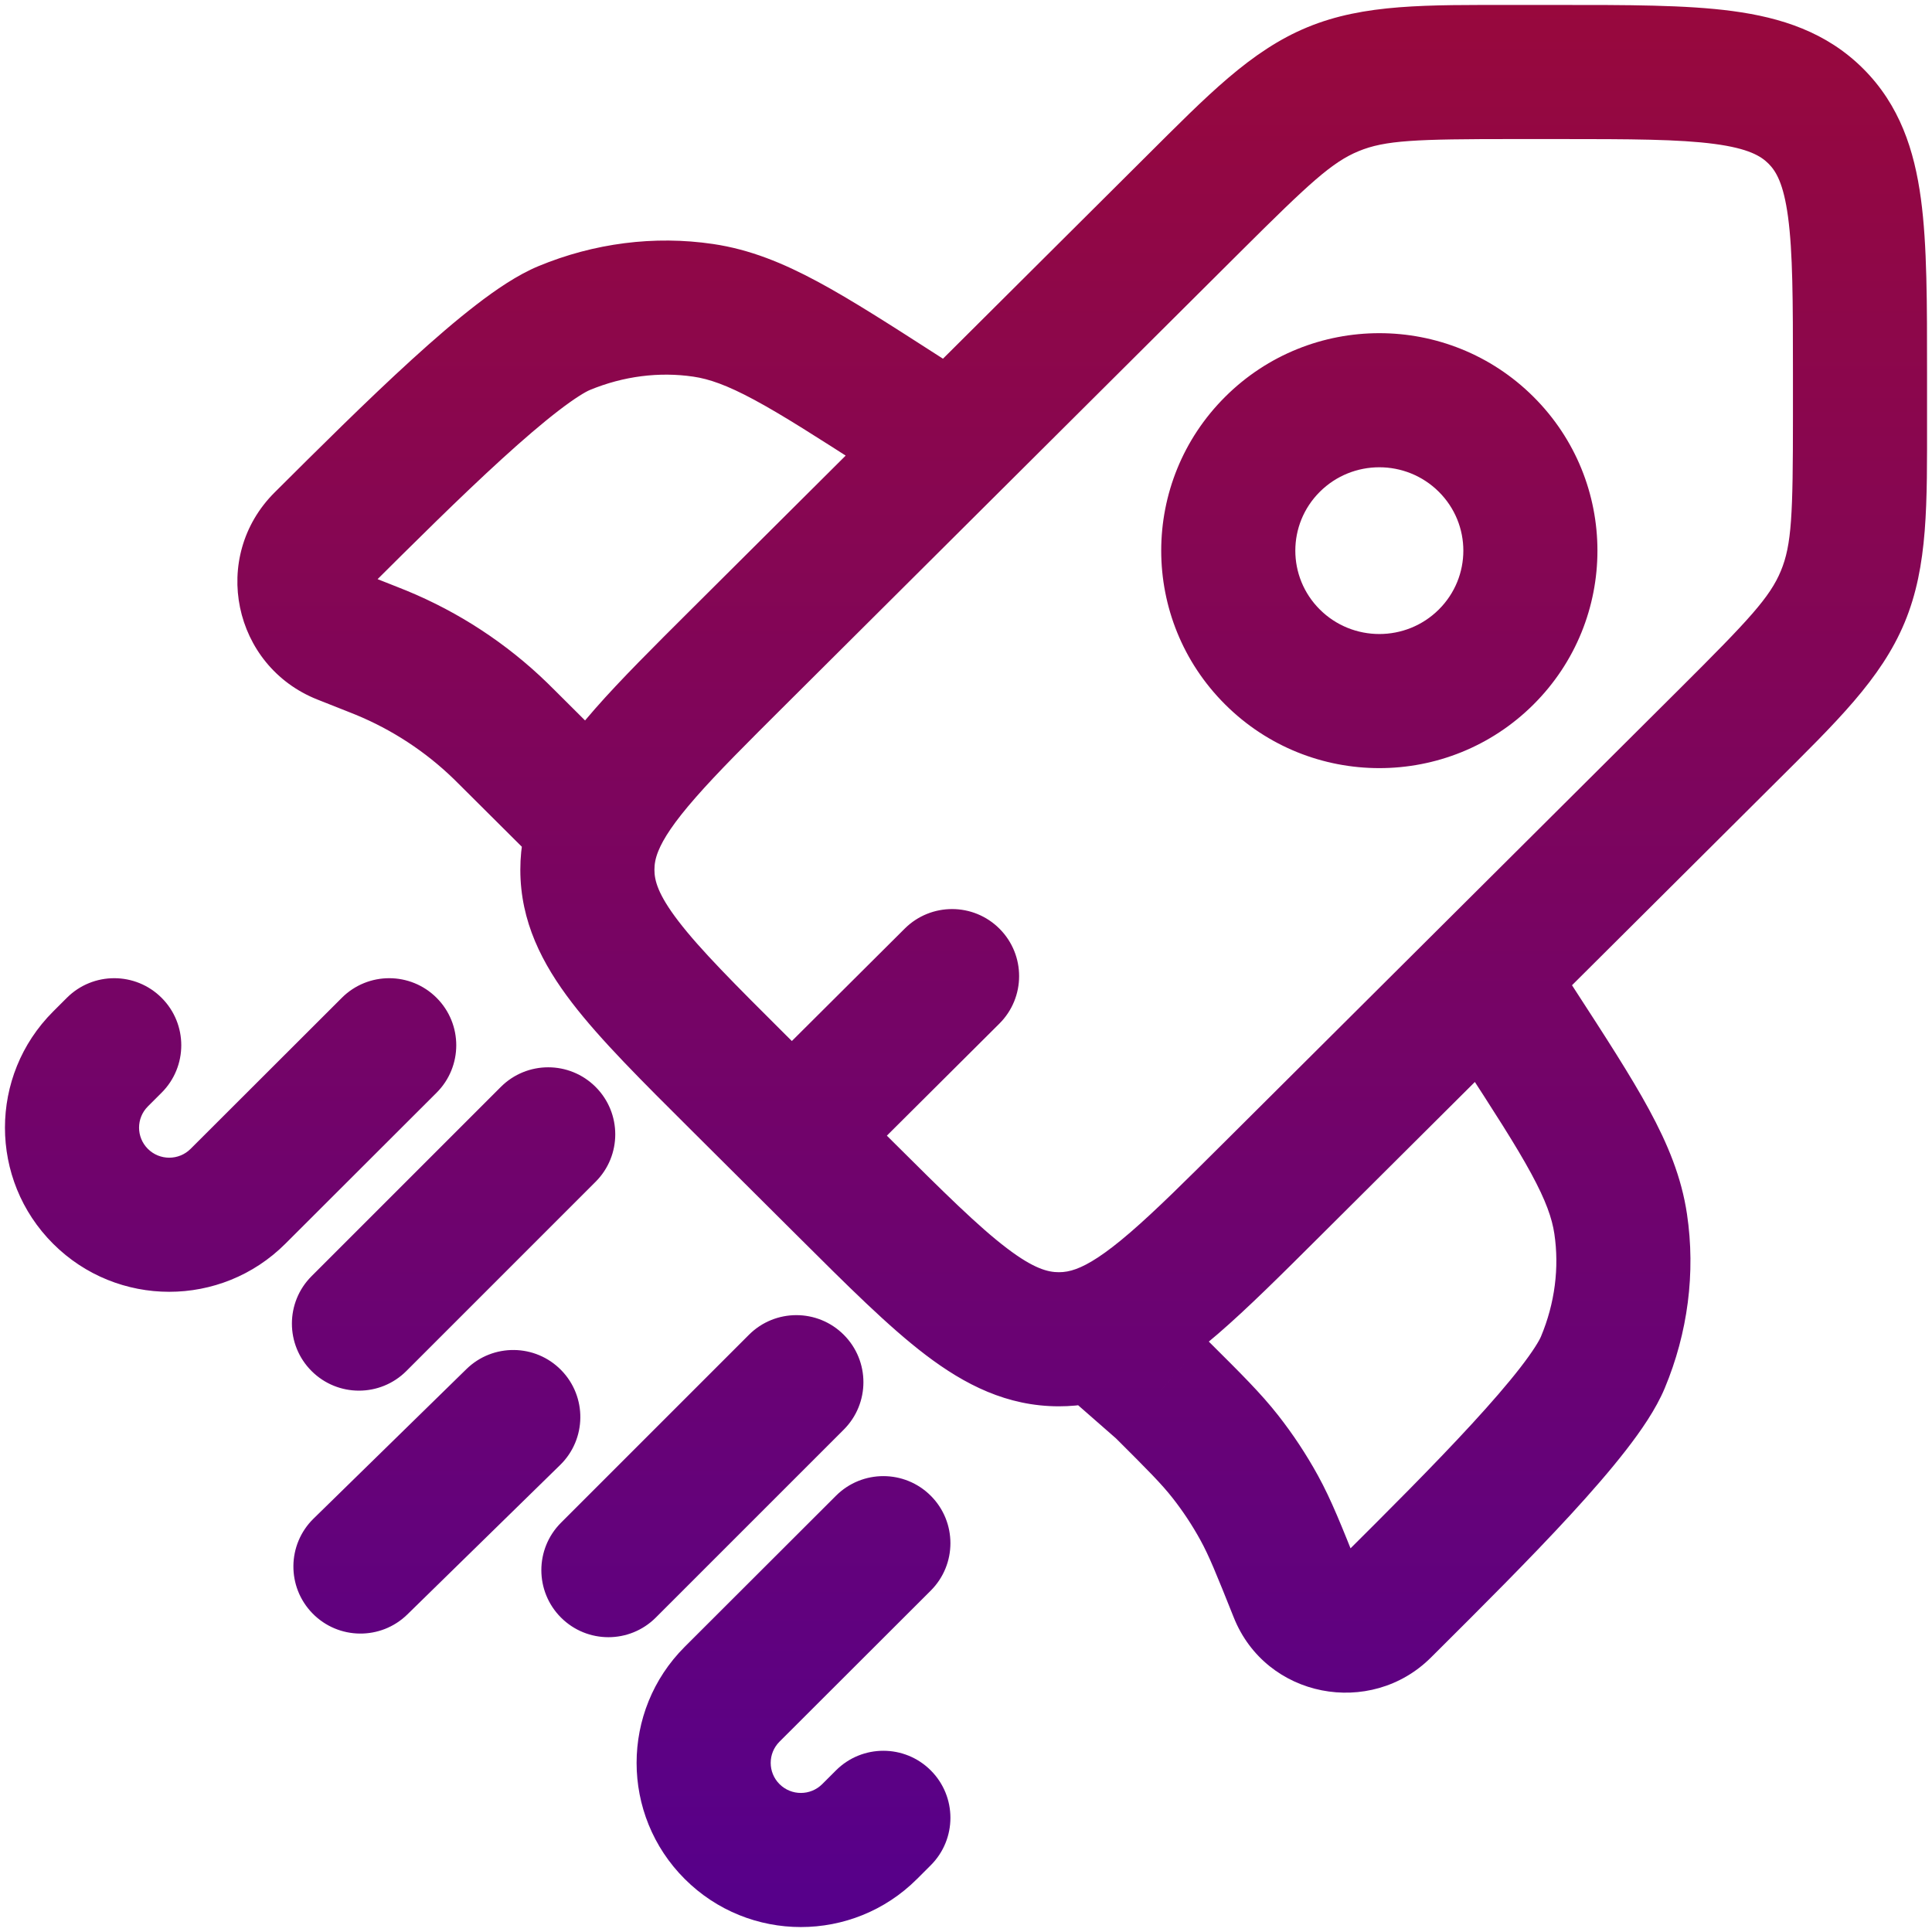 <svg width="199" height="199" viewBox="0 0 199 199" fill="none" xmlns="http://www.w3.org/2000/svg">
<path d="M102.938 105.435C105.641 102.744 105.65 98.371 102.959 95.668C100.267 92.966 95.894 92.957 93.191 95.647L102.938 105.435ZM59.986 83.68L64.867 78.794L64.859 78.787L59.986 83.68ZM94.322 51.563C97.53 53.626 101.804 52.697 103.866 49.488C105.928 46.28 104.999 42.007 101.791 39.944L94.322 51.563ZM115.477 139.44L110.597 144.327C110.704 144.434 110.813 144.537 110.928 144.636L115.477 139.44ZM158.879 96.793C156.804 93.592 152.528 92.679 149.327 94.754C146.126 96.83 145.214 101.106 147.289 104.306L158.879 96.793ZM119.666 143.109L124.539 138.215L124.382 138.059L124.216 137.913L119.666 143.109ZM44.97 112.55C47.669 109.854 47.672 105.482 44.976 102.783C42.281 100.084 37.908 100.081 35.209 102.777L44.97 112.55ZM16.646 112.55C19.345 109.854 19.348 105.482 16.652 102.783C13.957 100.084 9.584 100.081 6.886 102.777L16.646 112.55ZM95.869 163.837C98.568 161.141 98.571 156.768 95.875 154.07C93.18 151.371 88.807 151.368 86.108 154.064L95.869 163.837ZM95.869 192.126C98.568 189.43 98.571 185.057 95.875 182.359C93.18 179.66 88.807 179.658 86.108 182.353L95.869 192.126ZM86.91 147.253C89.608 144.555 89.608 140.182 86.91 137.485C84.213 134.788 79.84 134.788 77.143 137.485L86.91 147.253ZM57.783 156.845C55.086 159.542 55.086 163.915 57.783 166.612C60.48 169.309 64.853 169.309 67.55 166.612L57.783 156.845ZM61.35 121.723C64.047 119.026 64.047 114.654 61.35 111.957C58.653 109.26 54.281 109.26 51.584 111.957L61.35 121.723ZM32.09 131.45C29.393 134.147 29.393 138.519 32.09 141.217C34.787 143.914 39.16 143.914 41.857 141.217L32.09 131.45ZM57.698 150.896C60.425 148.23 60.474 143.857 57.807 141.13C55.14 138.403 50.767 138.355 48.041 141.021L57.698 150.896ZM32.298 156.418C29.571 159.084 29.523 163.456 32.19 166.184C34.856 168.911 39.229 168.959 41.956 166.293L32.298 156.418ZM173.039 70.916L126.199 117.559L135.945 127.347L182.785 80.704L173.039 70.916ZM91.935 117.559L80.934 106.603L71.187 116.391L82.189 127.347L91.935 117.559ZM80.934 72.568L127.774 25.925L118.027 16.137L71.187 62.78L80.934 72.568ZM155.908 14.323H160.465V0.51H155.908V14.323ZM184.677 38.404V42.943L198.49 42.943V38.404H184.677ZM160.465 14.323C167.993 14.323 172.948 14.338 176.621 14.829C180.098 15.295 181.372 16.071 182.153 16.849L191.899 7.061C188.123 3.3 183.452 1.808 178.454 1.139C173.652 0.496 167.605 0.51 160.465 0.51V14.323ZM198.49 38.404C198.49 31.297 198.504 25.268 197.858 20.479C197.184 15.489 195.68 10.826 191.899 7.061L182.153 16.849C182.929 17.622 183.704 18.88 184.17 22.328C184.662 25.977 184.677 30.904 184.677 38.404H198.49ZM80.934 106.603C75.609 101.301 72.118 97.804 69.873 94.874C67.749 92.102 67.407 90.668 67.407 89.585H53.595C53.595 94.921 55.846 99.278 58.909 103.274C61.85 107.114 66.139 111.364 71.187 116.391L80.934 106.603ZM82.189 127.347C87.238 132.374 91.505 136.645 95.36 139.573C99.375 142.623 103.736 144.853 109.067 144.853V131.04C107.952 131.04 106.498 130.689 103.716 128.574C100.773 126.338 97.261 122.862 91.935 117.559L82.189 127.347ZM182.785 80.704C189.129 74.386 193.756 69.953 196.183 64.115L183.43 58.811C182.305 61.515 180.185 63.8 173.039 70.916L182.785 80.704ZM184.677 42.943C184.677 53.008 184.554 56.109 183.43 58.811L196.183 64.115C198.613 58.275 198.49 51.877 198.49 42.943L184.677 42.943ZM127.774 25.925C134.917 18.811 137.216 16.695 139.942 15.57L134.675 2.801C128.823 5.215 124.375 9.816 118.027 16.137L127.774 25.925ZM155.908 0.51C146.929 0.51 140.523 0.389 134.675 2.801L139.942 15.57C142.671 14.444 145.806 14.323 155.908 14.323V0.51ZM86.434 121.869L102.938 105.435L93.191 95.647L76.688 112.081L86.434 121.869ZM101.791 39.944L96.75 36.704L89.282 48.323L94.322 51.563L101.791 39.944ZM96.75 36.704C91.784 33.511 87.732 30.901 84.235 29.019C80.653 27.091 77.24 25.692 73.439 25.131L71.422 38.796C73.038 39.034 74.862 39.66 77.69 41.182C80.604 42.751 84.136 45.016 89.282 48.323L96.75 36.704ZM38.036 60.505C42.551 56.01 47.374 51.209 51.705 47.263C53.868 45.292 55.826 43.611 57.495 42.325C59.271 40.958 60.33 40.348 60.756 40.171L55.468 27.411C53.294 28.312 51.056 29.851 49.069 31.381C46.975 32.992 44.704 34.956 42.402 37.053C37.801 41.245 32.75 46.276 28.29 50.718L38.036 60.505ZM73.439 25.131C67.389 24.238 61.175 25.046 55.468 27.411L60.756 40.171C64.222 38.735 67.915 38.278 71.422 38.796L73.439 25.131ZM32.7 72.057L35.733 73.257L40.816 60.414L37.782 59.214L32.7 72.057ZM47.416 80.91L55.113 88.574L64.859 78.787L57.163 71.122L47.416 80.91ZM35.733 73.257C36.245 73.46 36.443 73.538 36.633 73.617L41.89 60.843C41.593 60.721 41.295 60.603 40.816 60.414L35.733 73.257ZM57.163 71.122C56.798 70.76 56.572 70.534 56.341 70.31L46.729 80.229C46.877 80.373 47.027 80.522 47.416 80.91L57.163 71.122ZM36.633 73.617C40.391 75.163 43.817 77.408 46.729 80.229L56.341 70.31C52.17 66.268 47.265 63.056 41.89 60.843L36.633 73.617ZM28.29 50.718C21.624 57.356 23.982 68.607 32.7 72.057L37.782 59.214C38.281 59.411 38.449 60.094 38.036 60.505L28.29 50.718ZM147.289 104.306L150.543 109.326L162.133 101.812L158.879 96.793L147.289 104.306ZM138.311 160.276L137.638 160.946L147.384 170.734L148.058 170.063L138.311 160.276ZM150.543 109.326C153.865 114.45 156.138 117.965 157.712 120.866C159.239 123.679 159.864 125.488 160.102 127.084L173.763 125.051C173.198 121.253 171.789 117.847 169.852 114.277C167.961 110.794 165.339 106.757 162.133 101.812L150.543 109.326ZM148.058 170.063C152.518 165.622 157.571 160.592 161.781 156.011C163.887 153.719 165.859 151.456 167.478 149.37C169.014 147.393 170.562 145.16 171.47 142.989L158.725 137.662C158.551 138.08 157.941 139.131 156.568 140.9C155.278 142.562 153.589 144.511 151.609 146.665C147.648 150.977 142.826 155.78 138.311 160.276L148.058 170.063ZM160.102 127.084C160.619 130.56 160.163 134.223 158.725 137.662L171.47 142.989C173.849 137.296 174.663 131.092 173.763 125.051L160.102 127.084ZM124.216 137.913L120.027 134.245L110.928 144.636L115.116 148.304L124.216 137.913ZM139.909 161.482C138.196 157.193 137.141 154.515 135.75 151.981L123.642 158.63C124.533 160.252 125.248 162.014 127.08 166.602L139.909 161.482ZM114.793 148.002C118.299 151.494 119.641 152.847 120.785 154.305L131.652 145.778C129.867 143.504 127.818 141.479 124.539 138.215L114.793 148.002ZM135.75 151.981C134.554 149.806 133.184 147.731 131.652 145.778L120.785 154.305C121.854 155.667 122.809 157.114 123.642 158.63L135.75 151.981ZM148.203 62.78C144.821 66.147 139.326 66.147 135.945 62.78L126.199 72.568C134.97 81.302 149.178 81.302 157.949 72.568L148.203 62.78ZM135.945 62.78C132.579 59.429 132.579 54.007 135.945 50.656L126.199 40.868C117.411 49.618 117.411 63.817 126.199 72.568L135.945 62.78ZM135.945 50.656C139.326 47.288 144.821 47.288 148.203 50.656L157.949 40.868C149.178 32.134 134.97 32.134 126.199 40.868L135.945 50.656ZM148.203 50.656C151.569 54.007 151.569 59.429 148.203 62.78L157.949 72.568C166.736 63.817 166.736 49.618 157.949 40.868L148.203 50.656ZM137.638 160.946C138.009 160.576 138.507 160.494 138.851 160.562C139.197 160.632 139.684 160.919 139.909 161.482L127.08 166.602C130.403 174.927 141.174 176.917 147.384 170.734L137.638 160.946ZM126.199 117.559C122.094 121.647 119.037 124.685 116.419 126.943C113.79 129.212 112.094 130.248 110.84 130.709L115.609 143.672C119.187 142.356 122.375 140.046 125.441 137.402C128.517 134.749 131.969 131.307 135.945 127.347L126.199 117.559ZM110.84 130.709C110.193 130.946 109.637 131.04 109.067 131.04V144.853C111.346 144.853 113.514 144.442 115.609 143.672L110.84 130.709ZM120.358 134.554L118.105 132.304L108.344 142.077L110.597 144.327L120.358 134.554ZM71.187 62.78C67.306 66.645 63.923 70.009 61.292 73.008C58.673 75.993 56.373 79.081 54.992 82.511L67.805 87.67C68.316 86.399 69.406 84.703 71.675 82.117C73.93 79.546 76.933 76.552 80.934 72.568L71.187 62.78ZM54.992 82.511C54.087 84.758 53.595 87.1 53.595 89.585H67.407C67.407 88.989 67.513 88.393 67.805 87.67L54.992 82.511ZM55.106 88.567L56.518 89.977L66.279 80.204L64.867 78.794L55.106 88.567ZM35.209 102.777L19.631 118.336L29.392 128.108L44.97 112.55L35.209 102.777ZM15.23 113.964L16.646 112.55L6.886 102.777L5.469 104.192L15.23 113.964ZM15.23 118.336C14.021 117.128 14.021 115.173 15.23 113.964L5.469 104.192C-1.142 110.795 -1.142 121.505 5.469 128.108L15.23 118.336ZM19.631 118.336C18.417 119.548 16.445 119.548 15.23 118.336L5.469 128.108C12.076 134.708 22.785 134.708 29.392 128.108L19.631 118.336ZM86.108 154.064L70.53 169.622L80.291 179.395L95.869 163.837L86.108 154.064ZM94.453 193.54L95.869 192.126L86.108 182.353L84.692 183.767L94.453 193.54ZM70.53 193.54C77.137 200.14 87.846 200.14 94.453 193.54L84.692 183.767C83.478 184.98 81.505 184.98 80.291 183.767L70.53 193.54ZM70.53 169.622C63.918 176.227 63.918 186.937 70.53 193.54L80.291 183.767C79.081 182.559 79.081 180.604 80.291 179.395L70.53 169.622ZM77.143 137.485L57.783 156.845L67.55 166.612L86.91 147.253L77.143 137.485ZM51.584 111.957L32.09 131.45L41.857 141.217L61.35 121.723L51.584 111.957ZM48.041 141.021L32.298 156.418L41.956 166.293L57.698 150.896L48.041 141.021Z" fill="url(#paint0_linear_337_226)"/>
<defs>
<linearGradient id="paint0_linear_337_226" x1="99.501" y1="0.509" x2="99.501" y2="198.49" gradientUnits="userSpaceOnUse">
<stop stop-color="#98083D"/>
<stop offset="1" stop-color="#56008B"/>
</linearGradient>
</defs>
</svg>
